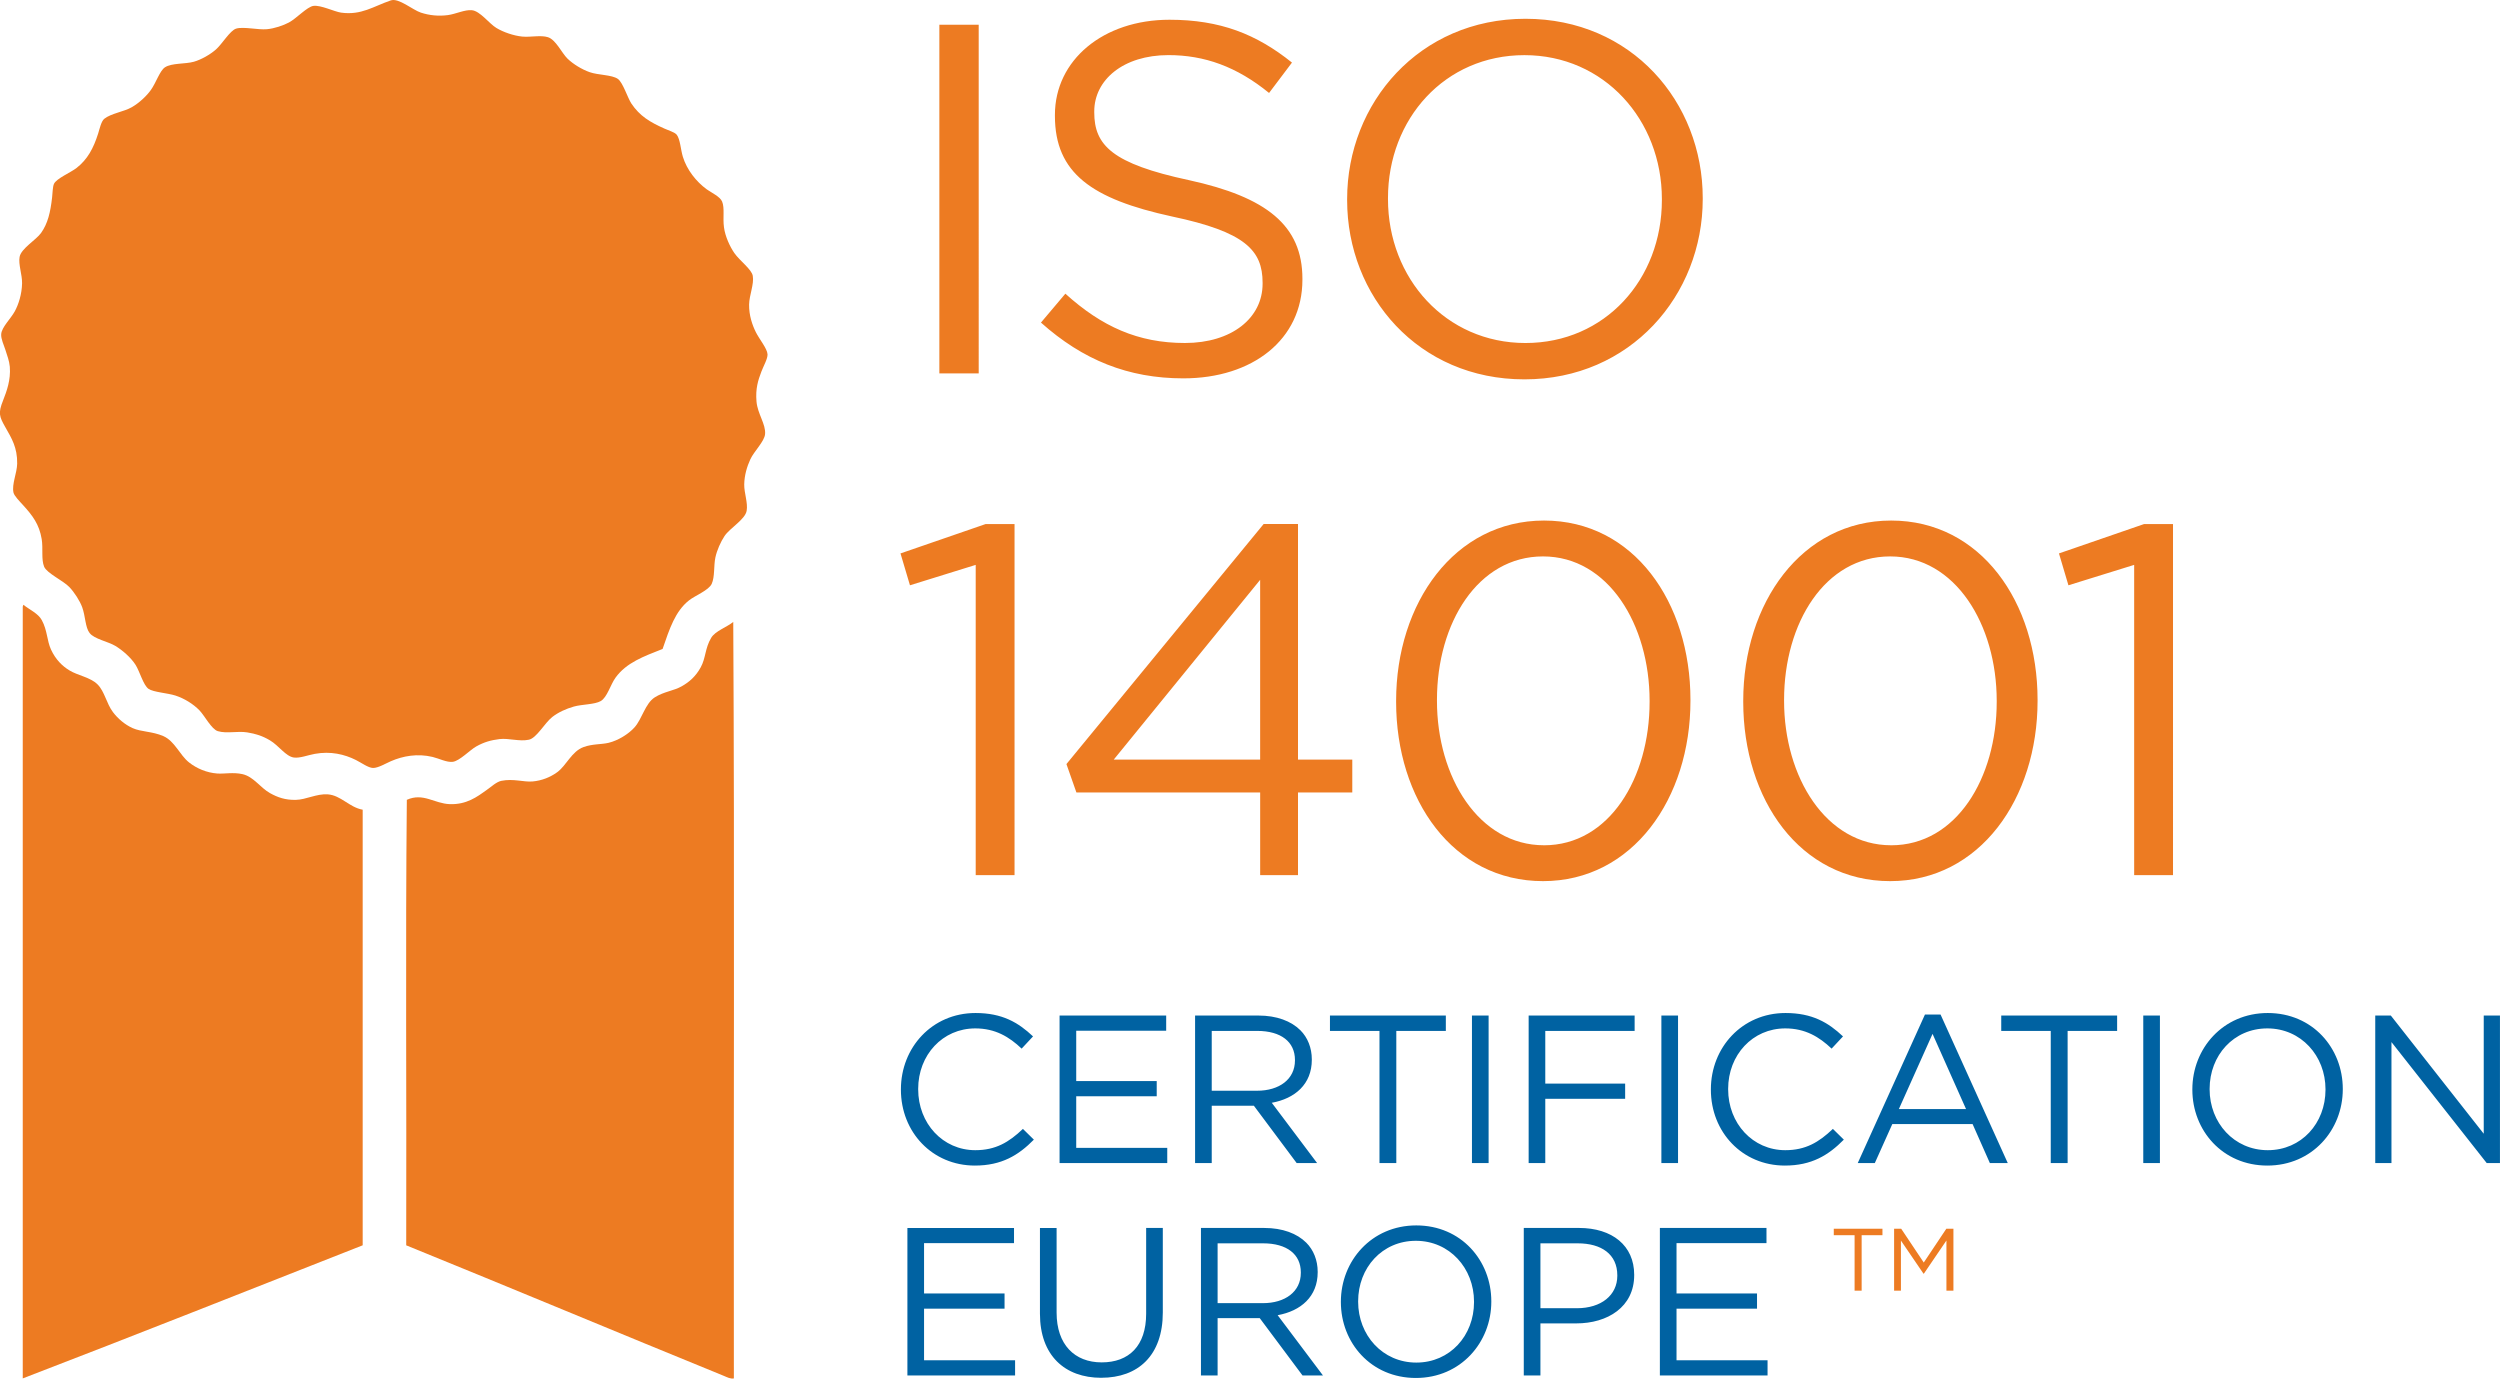 <?xml version="1.0" encoding="UTF-8"?>
<svg id="Layer_1" data-name="Layer 1" xmlns="http://www.w3.org/2000/svg" viewBox="0 0 1143.84 630.74">
  <defs>
    <style>
      .cls-1 {
        fill: #0062a2;
      }

      .cls-2, .cls-3 {
        fill: #ed7b22;
      }

      .cls-3 {
        fill-rule: evenodd;
      }
    </style>
  </defs>
  <path class="cls-2" d="M697.94,156.94c-36.46,0-62.89-29.62-62.89-65.85v-.46c0-36.23,25.98-65.4,62.43-65.4s62.89,29.62,62.89,65.85v.46c0,36.23-25.98,65.4-62.43,65.4Zm-.46,16.63c48.53,0,81.58-38.51,81.58-82.49v-.46c0-43.98-32.58-82.03-81.12-82.03s-81.58,38.51-81.58,82.49v.46c0,43.98,32.58,82.03,81.12,82.03Zm-156.04-.46c31.67,0,54.46-17.77,54.46-45.12v-.46c0-24.38-16.41-37.37-51.95-45.12-35.09-7.52-43.29-15.95-43.29-30.99v-.46c0-14.36,13.22-25.75,33.95-25.75,16.41,0,31.22,5.24,46.03,17.32l10.48-13.9c-16.18-12.99-32.81-19.6-56.05-19.6-30.31,0-52.41,18.46-52.41,43.52v.46c0,26.2,16.86,38.05,53.55,46.03,33.5,7.06,41.47,15.49,41.47,30.31v.46c0,15.72-14.13,27.12-35.55,27.12s-38.05-7.52-54.69-22.56l-11.17,13.22c19.14,17.09,39.88,25.52,65.17,25.52Zm-111.65-2.28h18V11.33h-18V170.84Z"/>
  <path class="cls-2" d="M976.46,400.41h17.77V239.77h-13.22l-38.96,13.44,4.33,14.58,30.08-9.34v141.96Zm-111.19-13.67c-29.85,0-48.99-31.22-48.99-66.08v-.46c0-35.09,18.68-65.62,48.53-65.62s48.76,31.22,48.76,66.08v.46c0,34.86-18.46,65.63-48.31,65.63Zm-.46,16.41c41.02,0,67.45-37.83,67.45-82.49v-.46c0-44.66-25.98-82.03-66.99-82.03s-67.68,37.83-67.68,82.49v.46c0,44.66,25.98,82.03,67.22,82.03Zm-158.36-16.41c-29.85,0-48.99-31.22-48.99-66.08v-.46c0-35.09,18.68-65.62,48.53-65.62s48.76,31.22,48.76,66.08v.46c0,34.86-18.46,65.63-48.31,65.63Zm-.46,16.41c41.02,0,67.45-37.83,67.45-82.49v-.46c0-44.66-25.98-82.03-66.99-82.03s-67.68,37.83-67.68,82.49v.46c0,44.66,25.98,82.03,67.22,82.03Zm-196.42-55.6l66.99-82.26v82.26h-66.99Zm66.99,52.86h17.32v-37.83h24.84v-15.04h-24.84v-107.78h-15.72l-90.23,109.83,4.56,12.99h84.08v37.83Zm-130.14,0h17.77V239.77h-13.22l-38.96,13.44,4.33,14.58,30.08-9.34v141.96Z"/>
  <path class="cls-2" d="M866.62,590.53h3.12v-22.92l10.33,15.15h.16l10.33-15.19v22.96h3.2v-28.35h-3.24l-10.33,15.47-10.33-15.47h-3.24v28.35Zm-18.09,0h3.24v-25.39h9.52v-2.96h-22.27v2.96h9.52v25.39Z"/>
  <path class="cls-3" d="M303.21,296.9c-8.6,3.41-16.62,6.24-21.61,13.19-2.28,3.15-3.8,8.99-6.75,10.68-2.85,1.62-8.52,1.43-12.34,2.52-3.51,1.01-6.97,2.54-9.84,4.77-3.43,2.69-7.15,9.64-10.68,10.38-4.3,.95-9.15-.79-13.47-.28-3.88,.5-6.95,1.31-10.66,3.39-2.83,1.58-7.55,6.59-10.68,7.01-2.73,.36-6.34-1.54-9.27-2.24-6.93-1.66-13.55-.44-19.07,1.96-2.3,.99-5.8,3.11-8.14,3.09-2.18-.02-5.37-2.4-7.86-3.64-5.19-2.61-11.57-4.14-18.82-2.81-3.15,.57-6.79,2.04-9.55,1.68-3.72-.5-6.91-5.47-10.95-7.86-3.43-2.04-6.42-2.99-10.38-3.64-4.44-.73-9.35,.65-13.47-.57-2.87-.83-6.1-7.15-8.44-9.55-2.79-2.85-6.77-5.37-10.93-6.73-3.62-1.17-10.18-1.54-12.36-3.09-2.36-1.64-4-7.94-5.9-10.95-2.14-3.39-6.16-6.83-9.27-8.69-3.33-2-9.65-3.13-11.78-5.9-2-2.57-1.9-7.74-3.37-11.76-1.05-2.93-3.68-6.97-5.9-9.27-2.73-2.87-10.26-6.32-11.51-9.27-1.41-3.35-.42-8.34-1.13-12.66-1.13-6.79-4.2-10.79-8.42-15.43-1.62-1.8-4.16-4.3-4.5-5.9-.81-3.86,1.62-8.89,1.7-13.19,.12-7.37-2.57-11.67-5.35-16.56-2.91-5.11-3.39-6.58-1.11-12.34,1.66-4.26,3.58-9.35,3.09-15.45-.26-2.77-1.23-5.17-1.98-7.59-.73-2.34-2.12-5.11-1.96-7.31,.22-3.19,4.4-7.11,6.18-10.38,1.74-3.15,3.29-7.98,3.37-12.89,.06-4.12-1.76-8.58-1.13-12.08,.69-3.84,7.55-7.74,9.82-10.95,3.11-4.36,4.28-9.47,5.05-16.28,.24-2.04,.24-4.83,.85-6.18,1.11-2.46,7.68-5.19,10.38-7.31,4.93-3.86,7.66-8.87,9.84-15.73,.63-2.02,1.39-5.59,2.79-6.73,3.15-2.5,9.03-3.23,12.64-5.33,3.47-2,6.83-5.23,8.69-7.86,2.36-3.27,4.08-8.83,6.46-10.38,3.11-2.02,9.37-1.43,13.21-2.54,3.29-.93,7.33-3.19,10.1-5.61,2.81-2.46,6.48-8.73,9.27-9.55,3.31-.99,10.12,.65,14.02,.28,3.5-.32,7.51-1.7,10.12-3.09,3.45-1.84,8.32-7.21,11.23-7.59,3.33-.44,9.55,2.65,12.62,3.09,9.29,1.29,14.71-2.85,22.76-5.6,3.58-1.25,10.06,4.42,13.75,5.6,3.98,1.29,8.12,1.7,12.36,1.13,3.66-.5,7.7-2.55,10.95-2.24,3.78,.34,7.94,6.16,11.23,8.12,3.15,1.92,7.94,3.56,11.78,3.94,3.82,.38,8.5-.75,11.78,.28,3.66,1.13,6.36,7.27,8.99,9.82,2.6,2.53,6.65,4.97,10.1,6.18,3.98,1.41,10.12,1.15,12.93,3.09,2.3,1.6,4.48,8.69,6.16,11.23,3.84,5.76,8.54,8.56,15.17,11.51,1.94,.89,4.69,1.66,5.61,2.81,1.6,2.04,1.82,6.91,2.81,10.1,1.82,5.92,6.06,11.33,10.93,14.89,2.2,1.58,6.08,3.29,7.03,5.6,1.23,2.99,.24,7.45,.85,11.78,.53,4.14,2.73,8.87,4.75,11.78,2.5,3.58,7.9,7.41,8.42,10.4,.67,3.86-1.6,8.77-1.68,13.19-.06,4.97,1.49,9.41,3.11,12.64,1.54,3.11,5.19,7.47,5.33,10.1,.08,2.04-1.84,5.31-2.81,7.88-1.49,3.92-2.77,7.78-2.24,13.74,.48,5.61,4.32,10.34,3.92,14.87-.3,3.39-5.07,7.9-6.73,11.51-1.53,3.31-2.73,7.29-2.81,11.51-.06,3.94,1.76,8.44,1.11,12.08-.67,3.94-7.66,7.88-10.1,11.51-1.8,2.71-3.49,6.52-4.2,9.82-.81,3.76-.22,8.87-1.68,12.08-1.39,2.99-7.55,5.33-10.4,7.57-6.32,5.01-8.89,12.95-12.06,22.18"/>
  <path class="cls-3" d="M165.94,370.45v199.32c-51.79,20.36-103.4,40.88-155.53,60.9V277.53l.28-.83c2.91,2.34,6.75,3.94,8.42,7.01,2.59,4.73,2.32,9.35,4.22,13.47,2.1,4.56,5.13,7.55,8.44,9.55,3.82,2.36,9.57,3.11,12.91,6.46,3.23,3.27,4,8.65,7.01,12.64,2.2,2.93,5.43,5.72,8.99,7.31,4,1.78,8.89,1.43,14.02,3.64,5.27,2.28,7.59,8.77,11.8,12.06,3.52,2.79,8.1,4.71,12.89,5.07,3.33,.24,7.23-.67,11.53,.28,5.13,1.15,8.1,6.16,12.62,8.69,3.47,1.94,6.95,3.19,11.8,3.09,4.67-.08,9.49-2.87,14.6-2.53,6.08,.44,9.86,5.94,16,7.03"/>
  <path class="cls-3" d="M335.49,284.56c.65,114.81,.1,230.81,.28,346.12-1.54,.28-3.11-.55-4.48-1.13-47.99-19.57-97.26-40.19-145.43-59.77,.2-67.85-.38-136.44,.28-203.84,7.53-3.37,12.56,1.74,19.67,1.98,7.61,.26,12.4-3.27,16.83-6.46,2.14-1.54,4.6-3.78,6.73-4.2,5.49-1.13,10.3,.65,14.32,.28,4.26-.38,8.12-1.96,11.23-4.22,4.24-3.07,6.6-9.51,12.06-11.51,4.12-1.51,8.18-1.15,11.51-1.96,4.4-1.07,9.15-4.06,11.8-7.03,3.51-3.9,4.89-10.95,9.27-13.75,4.2-2.67,8.73-2.99,12.34-5.07,3.56-2,6.46-4.59,8.71-8.69,2.36-4.3,1.92-8.67,4.77-13.47,1.84-3.15,7.21-4.89,10.1-7.29"/>
  <path class="cls-1" d="M1086.76,532.13h7.42v-55.34l43.57,55.34h6.07v-67.48h-7.42v54.08l-42.51-54.08h-7.13v67.48Zm-49.17-5.88c-15.42,0-26.61-12.53-26.61-27.86v-.19c0-15.33,10.99-27.67,26.41-27.67s26.61,12.53,26.61,27.86v.19c0,15.33-10.99,27.67-26.41,27.67Zm-.19,7.04c20.53,0,34.51-16.29,34.51-34.9v-.19c0-18.61-13.79-34.71-34.32-34.71s-34.51,16.29-34.51,34.9v.19c0,18.61,13.79,34.71,34.32,34.71Zm-56.78-1.16h7.62v-67.48h-7.62v67.48Zm-42.32,0h7.71v-60.45h22.65v-7.04h-53.02v7.04h22.65v60.45Zm-69.51-24.68l15.42-34.42,15.33,34.42h-30.75Zm-18.8,24.68h7.81l8-17.83h36.73l7.9,17.83h8.19l-30.75-67.96h-7.13l-30.75,67.96Zm-33.36,1.16c12.24,0,19.95-4.72,26.99-11.86l-5.01-4.92c-6.46,6.17-12.53,9.74-21.79,9.74-14.85,0-26.13-12.24-26.13-27.86v-.19c0-15.52,11.18-27.67,26.13-27.67,9.16,0,15.52,3.86,21.21,9.25l5.21-5.59c-6.75-6.36-14.08-10.7-26.32-10.7-19.86,0-34.13,15.81-34.13,34.9v.19c0,19.38,14.36,34.71,33.84,34.71Zm-56.49-1.16h7.62v-67.48h-7.62v67.48Zm-60.74,0h7.62v-29.4h36.54v-6.94h-36.54v-24.1h40.88v-7.04h-48.49v67.48Zm-25.93,0h7.62v-67.48h-7.62v67.48Zm-42.32,0h7.71v-60.45h22.66v-7.04h-53.02v7.04h22.66v60.45Zm-76.74-33.07v-27.38h20.82c10.89,0,17.26,5.01,17.26,13.3v.19c0,8.68-7.23,13.88-17.35,13.88h-20.73Zm-7.62,33.07h7.62v-26.22h19.28l19.57,26.22h9.35l-20.73-27.57c10.6-1.93,18.32-8.48,18.32-19.67v-.19c0-5.3-1.93-10.03-5.21-13.3-4.24-4.24-10.89-6.75-19.18-6.75h-29.02v67.48Zm-61.99,0h49.26v-6.94h-41.65v-23.62h36.83v-6.94h-36.83v-23.04h41.16v-6.94h-48.78v67.48Zm-38.76,1.16c12.24,0,19.96-4.72,26.99-11.86l-5.01-4.92c-6.46,6.17-12.53,9.74-21.79,9.74-14.85,0-26.13-12.24-26.13-27.86v-.19c0-15.52,11.18-27.67,26.13-27.67,9.16,0,15.52,3.86,21.21,9.25l5.21-5.59c-6.75-6.36-14.07-10.7-26.32-10.7-19.86,0-34.13,15.81-34.13,34.9v.19c0,19.38,14.36,34.71,33.84,34.71Z"/>
  <path class="cls-1" d="M759.46,629.31h49.26v-6.94h-41.65v-23.62h36.83v-6.94h-36.83v-23.04h41.16v-6.94h-48.78v67.48Zm-54.66-30.75v-29.69h17.06c10.89,0,18.12,5.01,18.12,14.65v.19c0,8.87-7.33,14.85-18.51,14.85h-16.68Zm-7.62,30.75h7.62v-23.81h16.39c14.36,0,26.51-7.52,26.51-22.08v-.19c0-13.3-10.03-21.4-25.26-21.4h-25.26v67.48Zm-49.17-5.88c-15.42,0-26.61-12.53-26.61-27.86v-.19c0-15.33,10.99-27.67,26.41-27.67s26.61,12.53,26.61,27.86v.19c0,15.33-10.99,27.67-26.41,27.67Zm-.19,7.04c20.53,0,34.51-16.29,34.51-34.9v-.19c0-18.61-13.79-34.71-34.32-34.71s-34.51,16.29-34.51,34.9v.19c0,18.61,13.79,34.71,34.32,34.71Zm-90.72-34.22v-27.38h20.82c10.89,0,17.26,5.01,17.26,13.3v.19c0,8.68-7.23,13.88-17.35,13.88h-20.73Zm-7.62,33.07h7.62v-26.22h19.28l19.57,26.22h9.35l-20.73-27.57c10.6-1.93,18.32-8.48,18.32-19.67v-.19c0-5.3-1.93-10.03-5.21-13.3-4.24-4.24-10.89-6.75-19.18-6.75h-29.02v67.48Zm-45.6,1.06c16.87,0,28.15-10.22,28.15-29.89v-38.66h-7.62v39.24c0,14.75-7.9,22.27-20.34,22.27s-20.63-8.19-20.63-22.75v-38.75h-7.62v39.24c0,19.09,11.38,29.31,28.05,29.31Zm-88.7-1.06h49.26v-6.94h-41.65v-23.62h36.83v-6.94h-36.83v-23.04h41.16v-6.94h-48.78v67.48Z"/>
</svg>